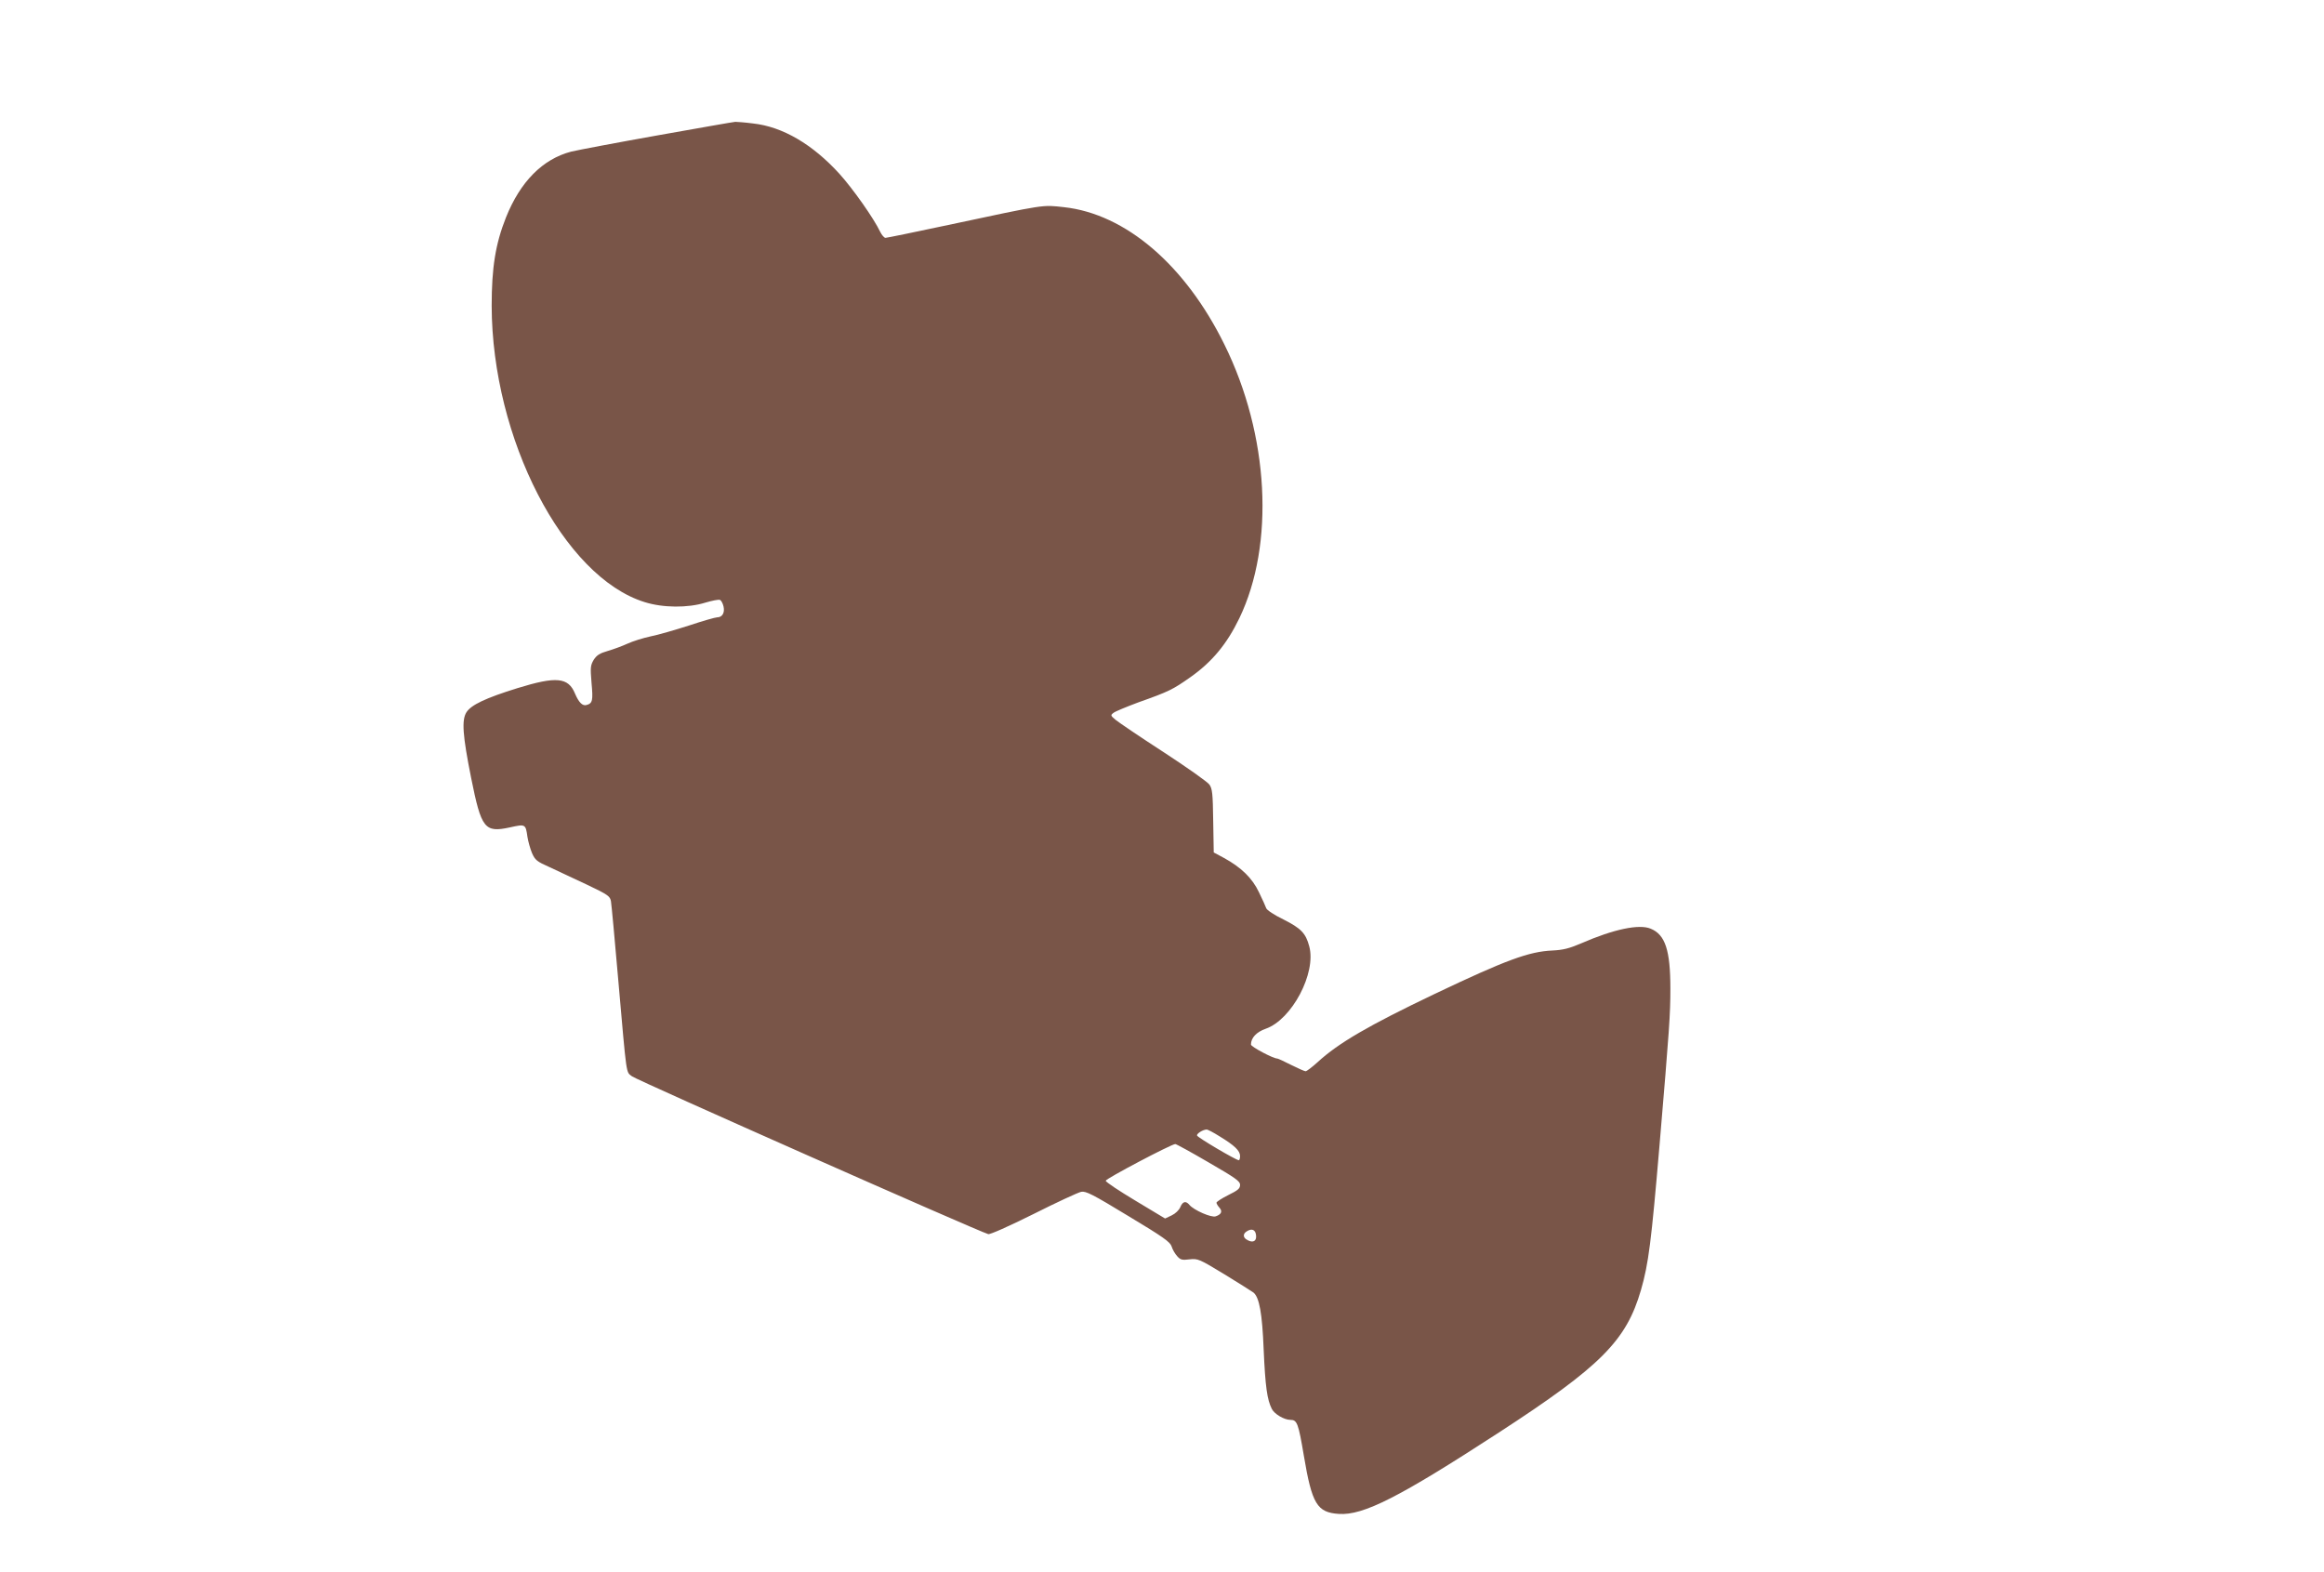 <?xml version="1.0" standalone="no"?>
<!DOCTYPE svg PUBLIC "-//W3C//DTD SVG 20010904//EN"
 "http://www.w3.org/TR/2001/REC-SVG-20010904/DTD/svg10.dtd">
<svg version="1.0" xmlns="http://www.w3.org/2000/svg"
 width="1280pt" height="866pt" viewBox="0 0 1280 866"
 preserveAspectRatio="xMidYMid meet">
<g transform="translate(0,866) scale(0.1,-0.1)"
fill="#795548" stroke="none">
<path d="M3625 7915 c-225 -40 -441 -81 -479 -90 -157 -41 -280 -165 -359
-362 -58 -146 -79 -276 -79 -488 2 -730 395 -1492 842 -1631 101 -32 239 -33
335 -3 37 11 73 18 80 15 7 -2 16 -19 20 -36 8 -35 -7 -60 -35 -60 -10 0 -80
-20 -155 -45 -75 -24 -171 -52 -212 -60 -42 -9 -99 -27 -127 -40 -28 -13 -77
-31 -108 -40 -45 -13 -61 -23 -78 -49 -18 -31 -19 -42 -12 -127 9 -97 6 -113
-28 -122 -22 -6 -42 14 -63 63 -37 90 -103 96 -317 30 -174 -54 -255 -92 -281
-133 -27 -43 -21 -127 26 -362 56 -279 74 -302 213 -272 86 19 87 19 97 -52 4
-25 15 -65 25 -89 17 -39 27 -47 97 -78 43 -20 135 -63 205 -96 118 -56 128
-64 133 -92 3 -17 21 -211 40 -431 48 -546 42 -506 76 -533 24 -20 1905 -853
1962 -869 10 -3 111 42 250 111 127 64 246 119 262 122 26 5 63 -14 259 -133
193 -116 231 -143 239 -168 5 -17 19 -41 31 -54 18 -20 27 -22 68 -17 46 5 53
2 193 -83 80 -49 151 -94 159 -100 32 -27 48 -113 56 -315 9 -203 19 -275 45
-326 14 -28 68 -60 102 -60 37 0 44 -18 74 -196 45 -268 73 -314 193 -322 135
-9 332 91 881 448 563 366 702 506 783 785 42 145 57 267 102 795 55 649 60
724 60 865 0 211 -28 297 -108 330 -63 27 -203 -2 -382 -80 -68 -29 -100 -37
-160 -40 -129 -6 -253 -51 -650 -240 -360 -172 -528 -269 -643 -375 -30 -27
-60 -50 -66 -50 -6 0 -42 16 -80 35 -37 19 -72 35 -76 35 -23 0 -145 65 -145
77 0 37 30 69 81 87 144 50 280 307 240 454 -19 72 -45 99 -142 148 -50 24
-92 52 -95 62 -3 9 -21 49 -40 88 -37 78 -98 137 -193 189 l-56 30 -3 174 c-2
152 -5 177 -21 200 -11 15 -124 95 -253 179 -128 83 -246 163 -263 177 -29 24
-29 26 -12 39 10 8 71 33 135 57 172 61 191 71 288 139 119 84 201 182 270
325 196 407 164 1009 -82 1507 -216 439 -545 720 -884 757 -121 13 -93 18
-637 -98 -183 -39 -339 -71 -346 -71 -7 0 -20 15 -29 33 -35 74 -150 237 -224
319 -148 163 -313 260 -476 278 -46 6 -90 9 -98 9 -8 0 -199 -34 -425 -74z
m3093 -5514 c82 -50 112 -79 112 -108 0 -13 -3 -23 -7 -23 -15 0 -227 125
-230 136 -3 10 31 32 52 33 6 1 38 -16 73 -38z m-63 -142 c150 -87 175 -104
175 -125 0 -20 -12 -30 -65 -56 -36 -18 -65 -37 -65 -42 0 -5 7 -17 16 -27 18
-20 12 -37 -20 -48 -23 -9 -121 34 -145 63 -20 24 -37 19 -50 -12 -7 -17 -27
-36 -48 -46 l-36 -17 -163 98 c-90 54 -164 103 -164 110 0 11 360 201 383 202
4 1 86 -44 182 -100z m263 -402 c4 -32 -16 -44 -47 -27 -26 13 -27 35 -3 49
27 17 47 8 50 -22z"/>
</g>
</svg>
